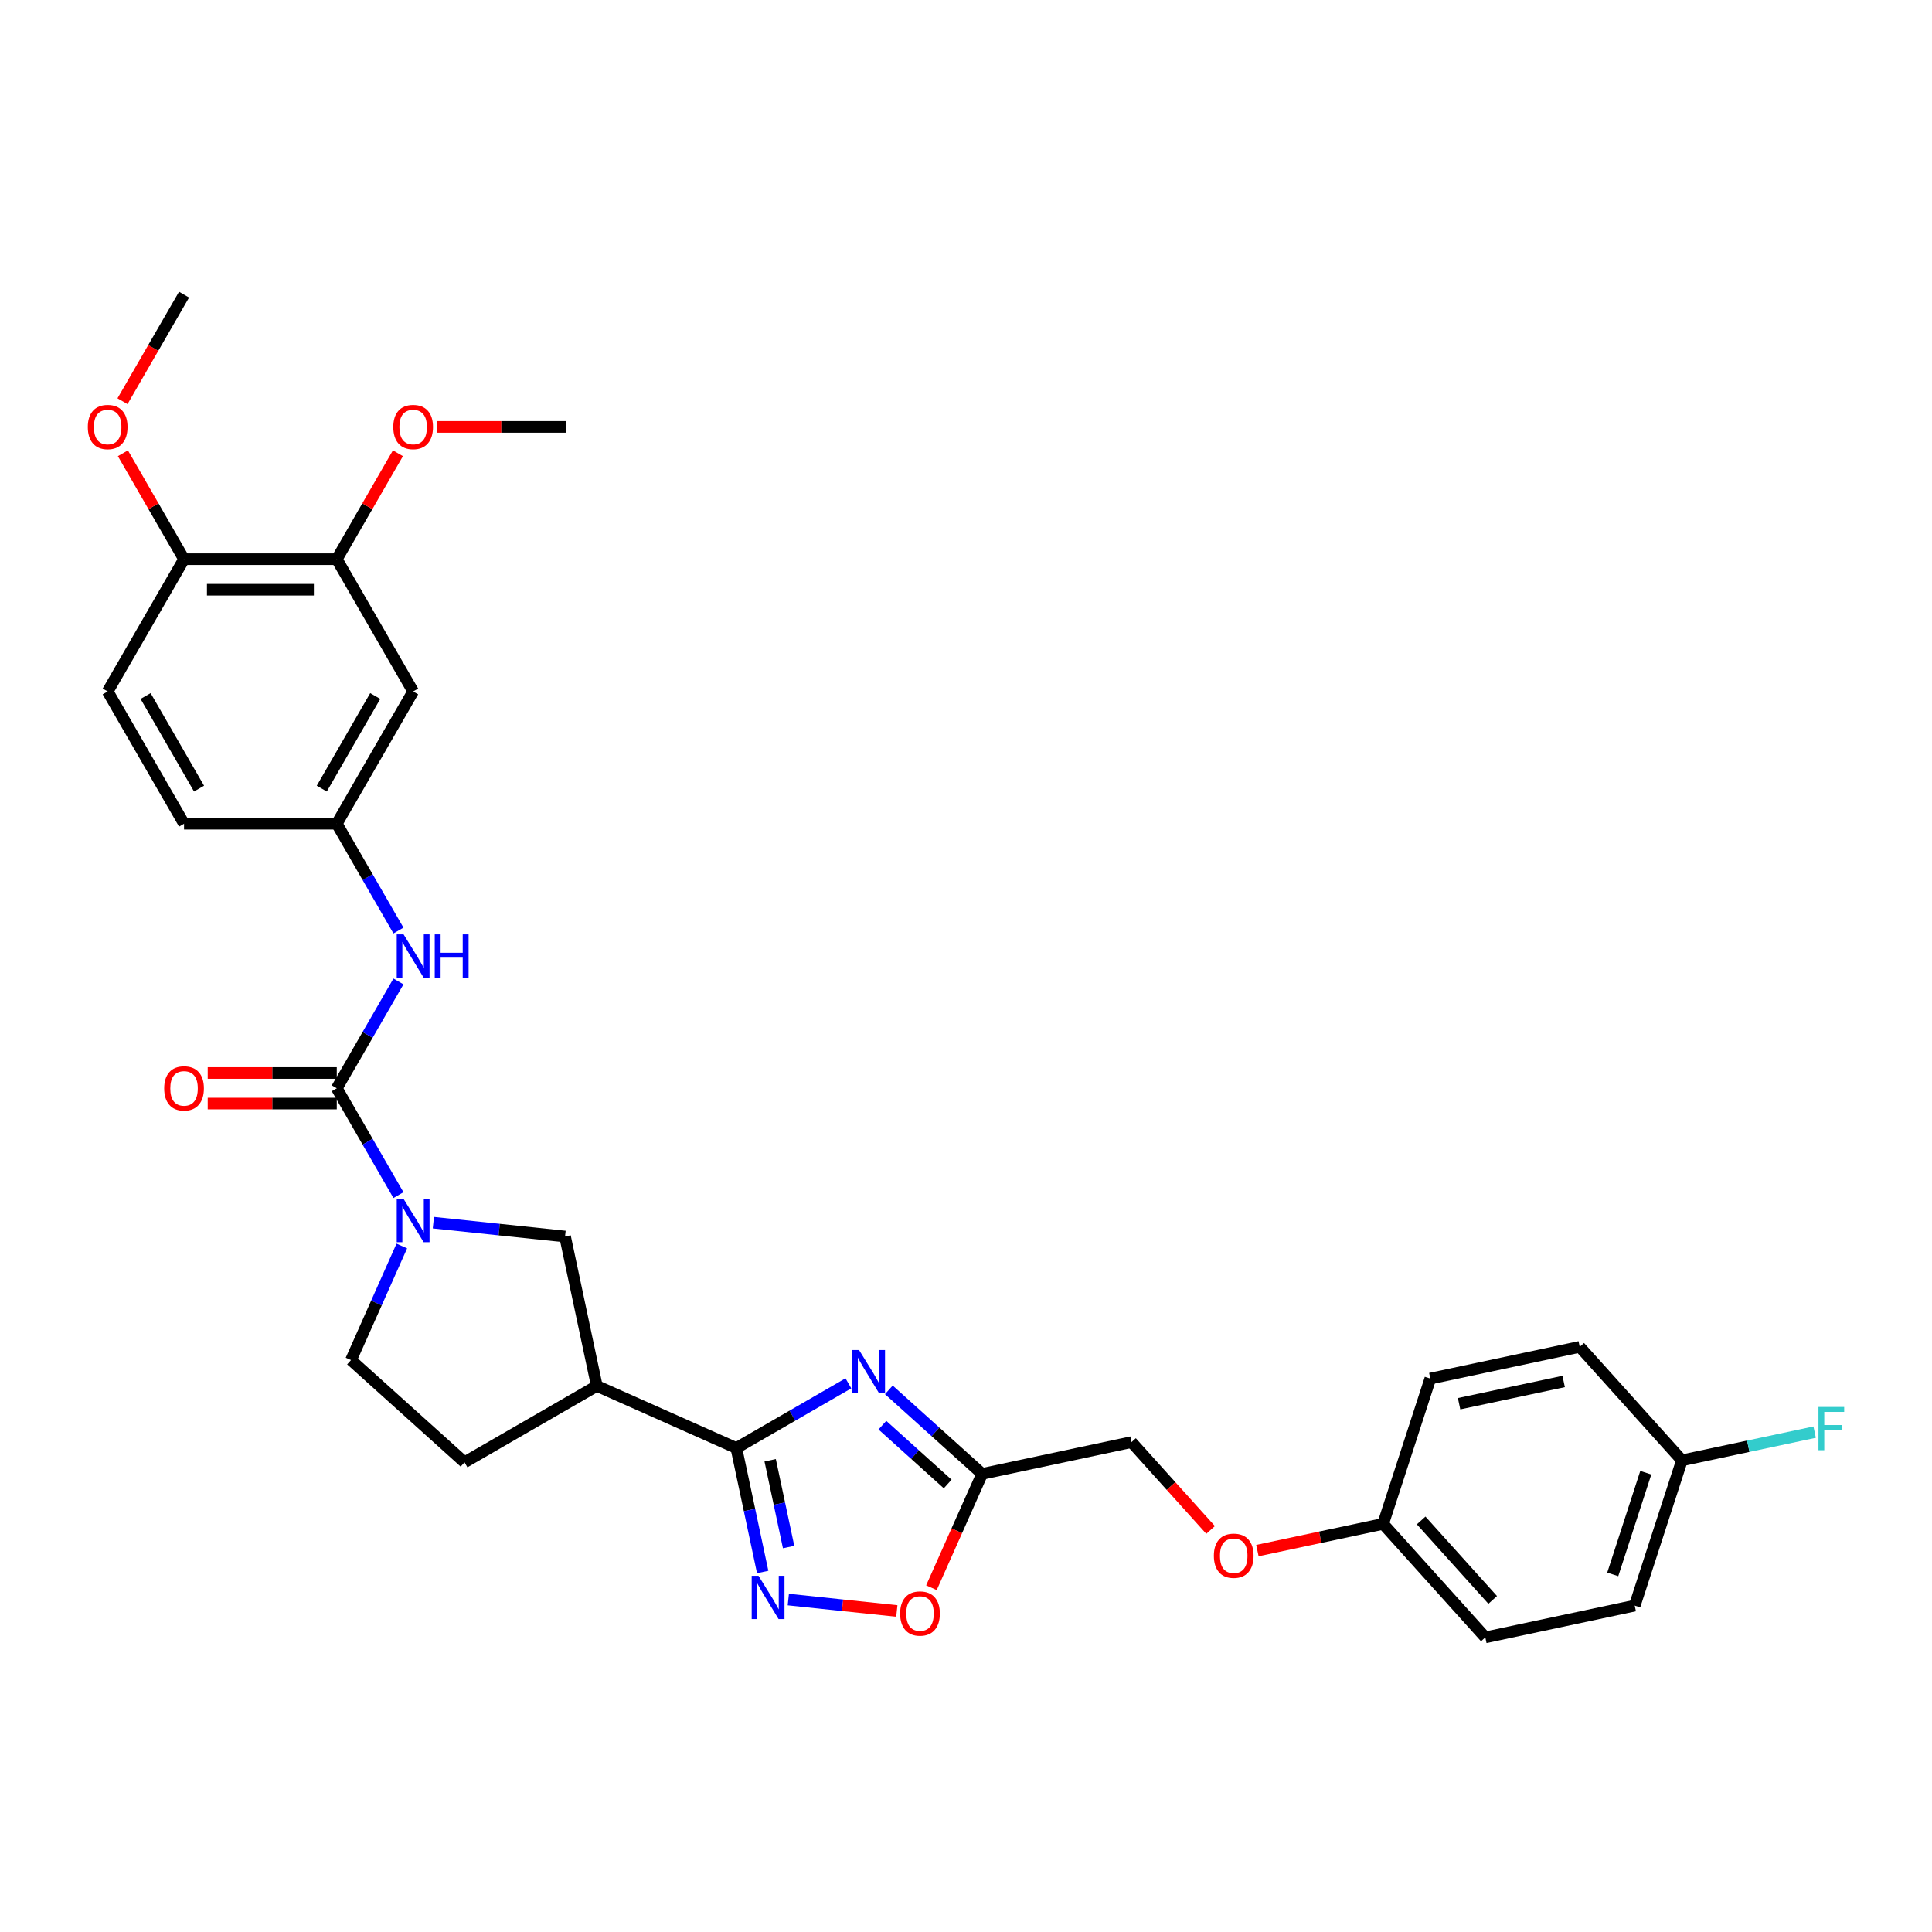 <?xml version='1.0' encoding='iso-8859-1'?>
<svg version='1.1' baseProfile='full'
              xmlns='http://www.w3.org/2000/svg'
                      xmlns:rdkit='http://www.rdkit.org/xml'
                      xmlns:xlink='http://www.w3.org/1999/xlink'
                  xml:space='preserve'
width='1000px' height='1000px' viewBox='0 0 1000 1000'>
<!-- END OF HEADER -->
<rect style='opacity:1.0;fill:#FFFFFF;stroke:none' width='1000' height='1000' x='0' y='0'> </rect>
<path class='bond-0' d='M 439.126,716.018 L 410.127,732.76' style='fill:none;fill-rule:evenodd;stroke:#0000FF;stroke-width:6px;stroke-linecap:butt;stroke-linejoin:miter;stroke-opacity:1' />
<path class='bond-0' d='M 410.127,732.76 L 381.128,749.503' style='fill:none;fill-rule:evenodd;stroke:#000000;stroke-width:6px;stroke-linecap:butt;stroke-linejoin:miter;stroke-opacity:1' />
<path class='bond-1' d='M 460.06,719.399 L 484.202,741.136' style='fill:none;fill-rule:evenodd;stroke:#0000FF;stroke-width:6px;stroke-linecap:butt;stroke-linejoin:miter;stroke-opacity:1' />
<path class='bond-1' d='M 484.202,741.136 L 508.344,762.874' style='fill:none;fill-rule:evenodd;stroke:#000000;stroke-width:6px;stroke-linecap:butt;stroke-linejoin:miter;stroke-opacity:1' />
<path class='bond-1' d='M 456.723,737.67 L 473.622,752.887' style='fill:none;fill-rule:evenodd;stroke:#0000FF;stroke-width:6px;stroke-linecap:butt;stroke-linejoin:miter;stroke-opacity:1' />
<path class='bond-1' d='M 473.622,752.887 L 490.521,768.103' style='fill:none;fill-rule:evenodd;stroke:#000000;stroke-width:6px;stroke-linecap:butt;stroke-linejoin:miter;stroke-opacity:1' />
<path class='bond-2' d='M 381.128,749.503 L 387.947,781.582' style='fill:none;fill-rule:evenodd;stroke:#000000;stroke-width:6px;stroke-linecap:butt;stroke-linejoin:miter;stroke-opacity:1' />
<path class='bond-2' d='M 387.947,781.582 L 394.765,813.661' style='fill:none;fill-rule:evenodd;stroke:#0000FF;stroke-width:6px;stroke-linecap:butt;stroke-linejoin:miter;stroke-opacity:1' />
<path class='bond-2' d='M 398.639,755.839 L 403.412,778.295' style='fill:none;fill-rule:evenodd;stroke:#000000;stroke-width:6px;stroke-linecap:butt;stroke-linejoin:miter;stroke-opacity:1' />
<path class='bond-2' d='M 403.412,778.295 L 408.185,800.75' style='fill:none;fill-rule:evenodd;stroke:#0000FF;stroke-width:6px;stroke-linecap:butt;stroke-linejoin:miter;stroke-opacity:1' />
<path class='bond-3' d='M 381.128,749.503 L 308.906,717.348' style='fill:none;fill-rule:evenodd;stroke:#000000;stroke-width:6px;stroke-linecap:butt;stroke-linejoin:miter;stroke-opacity:1' />
<path class='bond-4' d='M 174.317,563.29 L 190.279,590.937' style='fill:none;fill-rule:evenodd;stroke:#000000;stroke-width:6px;stroke-linecap:butt;stroke-linejoin:miter;stroke-opacity:1' />
<path class='bond-4' d='M 190.279,590.937 L 206.241,618.584' style='fill:none;fill-rule:evenodd;stroke:#0000FF;stroke-width:6px;stroke-linecap:butt;stroke-linejoin:miter;stroke-opacity:1' />
<path class='bond-5' d='M 174.317,563.29 L 190.279,535.642' style='fill:none;fill-rule:evenodd;stroke:#000000;stroke-width:6px;stroke-linecap:butt;stroke-linejoin:miter;stroke-opacity:1' />
<path class='bond-5' d='M 190.279,535.642 L 206.241,507.995' style='fill:none;fill-rule:evenodd;stroke:#0000FF;stroke-width:6px;stroke-linecap:butt;stroke-linejoin:miter;stroke-opacity:1' />
<path class='bond-6' d='M 174.317,555.384 L 140.916,555.384' style='fill:none;fill-rule:evenodd;stroke:#000000;stroke-width:6px;stroke-linecap:butt;stroke-linejoin:miter;stroke-opacity:1' />
<path class='bond-6' d='M 140.916,555.384 L 107.514,555.384' style='fill:none;fill-rule:evenodd;stroke:#FF0000;stroke-width:6px;stroke-linecap:butt;stroke-linejoin:miter;stroke-opacity:1' />
<path class='bond-6' d='M 174.317,571.195 L 140.916,571.195' style='fill:none;fill-rule:evenodd;stroke:#000000;stroke-width:6px;stroke-linecap:butt;stroke-linejoin:miter;stroke-opacity:1' />
<path class='bond-6' d='M 140.916,571.195 L 107.514,571.195' style='fill:none;fill-rule:evenodd;stroke:#FF0000;stroke-width:6px;stroke-linecap:butt;stroke-linejoin:miter;stroke-opacity:1' />
<path class='bond-7' d='M 224.313,632.855 L 258.391,636.437' style='fill:none;fill-rule:evenodd;stroke:#0000FF;stroke-width:6px;stroke-linecap:butt;stroke-linejoin:miter;stroke-opacity:1' />
<path class='bond-7' d='M 258.391,636.437 L 292.469,640.018' style='fill:none;fill-rule:evenodd;stroke:#000000;stroke-width:6px;stroke-linecap:butt;stroke-linejoin:miter;stroke-opacity:1' />
<path class='bond-8' d='M 207.981,644.926 L 194.836,674.451' style='fill:none;fill-rule:evenodd;stroke:#0000FF;stroke-width:6px;stroke-linecap:butt;stroke-linejoin:miter;stroke-opacity:1' />
<path class='bond-8' d='M 194.836,674.451 L 181.69,703.977' style='fill:none;fill-rule:evenodd;stroke:#000000;stroke-width:6px;stroke-linecap:butt;stroke-linejoin:miter;stroke-opacity:1' />
<path class='bond-9' d='M 408.032,827.932 L 436.115,830.884' style='fill:none;fill-rule:evenodd;stroke:#0000FF;stroke-width:6px;stroke-linecap:butt;stroke-linejoin:miter;stroke-opacity:1' />
<path class='bond-9' d='M 436.115,830.884 L 464.198,833.835' style='fill:none;fill-rule:evenodd;stroke:#FF0000;stroke-width:6px;stroke-linecap:butt;stroke-linejoin:miter;stroke-opacity:1' />
<path class='bond-10' d='M 508.344,762.874 L 495.226,792.336' style='fill:none;fill-rule:evenodd;stroke:#000000;stroke-width:6px;stroke-linecap:butt;stroke-linejoin:miter;stroke-opacity:1' />
<path class='bond-10' d='M 495.226,792.336 L 482.109,821.798' style='fill:none;fill-rule:evenodd;stroke:#FF0000;stroke-width:6px;stroke-linecap:butt;stroke-linejoin:miter;stroke-opacity:1' />
<path class='bond-11' d='M 508.344,762.874 L 585.673,746.437' style='fill:none;fill-rule:evenodd;stroke:#000000;stroke-width:6px;stroke-linecap:butt;stroke-linejoin:miter;stroke-opacity:1' />
<path class='bond-12' d='M 308.906,717.348 L 292.469,640.018' style='fill:none;fill-rule:evenodd;stroke:#000000;stroke-width:6px;stroke-linecap:butt;stroke-linejoin:miter;stroke-opacity:1' />
<path class='bond-13' d='M 308.906,717.348 L 240.441,756.876' style='fill:none;fill-rule:evenodd;stroke:#000000;stroke-width:6px;stroke-linecap:butt;stroke-linejoin:miter;stroke-opacity:1' />
<path class='bond-14' d='M 206.241,481.654 L 190.279,454.006' style='fill:none;fill-rule:evenodd;stroke:#0000FF;stroke-width:6px;stroke-linecap:butt;stroke-linejoin:miter;stroke-opacity:1' />
<path class='bond-14' d='M 190.279,454.006 L 174.317,426.359' style='fill:none;fill-rule:evenodd;stroke:#000000;stroke-width:6px;stroke-linecap:butt;stroke-linejoin:miter;stroke-opacity:1' />
<path class='bond-15' d='M 213.845,357.894 L 174.317,426.359' style='fill:none;fill-rule:evenodd;stroke:#000000;stroke-width:6px;stroke-linecap:butt;stroke-linejoin:miter;stroke-opacity:1' />
<path class='bond-15' d='M 194.223,360.258 L 166.553,408.184' style='fill:none;fill-rule:evenodd;stroke:#000000;stroke-width:6px;stroke-linecap:butt;stroke-linejoin:miter;stroke-opacity:1' />
<path class='bond-16' d='M 213.845,357.894 L 174.317,289.429' style='fill:none;fill-rule:evenodd;stroke:#000000;stroke-width:6px;stroke-linecap:butt;stroke-linejoin:miter;stroke-opacity:1' />
<path class='bond-17' d='M 174.317,289.429 L 190.142,262.019' style='fill:none;fill-rule:evenodd;stroke:#000000;stroke-width:6px;stroke-linecap:butt;stroke-linejoin:miter;stroke-opacity:1' />
<path class='bond-17' d='M 190.142,262.019 L 205.967,234.609' style='fill:none;fill-rule:evenodd;stroke:#FF0000;stroke-width:6px;stroke-linecap:butt;stroke-linejoin:miter;stroke-opacity:1' />
<path class='bond-18' d='M 174.317,289.429 L 95.26,289.429' style='fill:none;fill-rule:evenodd;stroke:#000000;stroke-width:6px;stroke-linecap:butt;stroke-linejoin:miter;stroke-opacity:1' />
<path class='bond-18' d='M 162.459,305.24 L 107.119,305.24' style='fill:none;fill-rule:evenodd;stroke:#000000;stroke-width:6px;stroke-linecap:butt;stroke-linejoin:miter;stroke-opacity:1' />
<path class='bond-19' d='M 174.317,426.359 L 95.26,426.359' style='fill:none;fill-rule:evenodd;stroke:#000000;stroke-width:6px;stroke-linecap:butt;stroke-linejoin:miter;stroke-opacity:1' />
<path class='bond-20' d='M 181.69,703.977 L 240.441,756.876' style='fill:none;fill-rule:evenodd;stroke:#000000;stroke-width:6px;stroke-linecap:butt;stroke-linejoin:miter;stroke-opacity:1' />
<path class='bond-21' d='M 95.26,289.429 L 55.732,357.894' style='fill:none;fill-rule:evenodd;stroke:#000000;stroke-width:6px;stroke-linecap:butt;stroke-linejoin:miter;stroke-opacity:1' />
<path class='bond-22' d='M 95.26,289.429 L 79.435,262.019' style='fill:none;fill-rule:evenodd;stroke:#000000;stroke-width:6px;stroke-linecap:butt;stroke-linejoin:miter;stroke-opacity:1' />
<path class='bond-22' d='M 79.435,262.019 L 63.61,234.609' style='fill:none;fill-rule:evenodd;stroke:#FF0000;stroke-width:6px;stroke-linecap:butt;stroke-linejoin:miter;stroke-opacity:1' />
<path class='bond-23' d='M 585.673,746.437 L 606.136,769.164' style='fill:none;fill-rule:evenodd;stroke:#000000;stroke-width:6px;stroke-linecap:butt;stroke-linejoin:miter;stroke-opacity:1' />
<path class='bond-23' d='M 606.136,769.164 L 626.599,791.89' style='fill:none;fill-rule:evenodd;stroke:#FF0000;stroke-width:6px;stroke-linecap:butt;stroke-linejoin:miter;stroke-opacity:1' />
<path class='bond-24' d='M 55.732,357.894 L 95.26,426.359' style='fill:none;fill-rule:evenodd;stroke:#000000;stroke-width:6px;stroke-linecap:butt;stroke-linejoin:miter;stroke-opacity:1' />
<path class='bond-24' d='M 75.354,360.258 L 103.024,408.184' style='fill:none;fill-rule:evenodd;stroke:#000000;stroke-width:6px;stroke-linecap:butt;stroke-linejoin:miter;stroke-opacity:1' />
<path class='bond-25' d='M 650.826,802.583 L 683.364,795.667' style='fill:none;fill-rule:evenodd;stroke:#FF0000;stroke-width:6px;stroke-linecap:butt;stroke-linejoin:miter;stroke-opacity:1' />
<path class='bond-25' d='M 683.364,795.667 L 715.901,788.751' style='fill:none;fill-rule:evenodd;stroke:#000000;stroke-width:6px;stroke-linecap:butt;stroke-linejoin:miter;stroke-opacity:1' />
<path class='bond-26' d='M 715.901,788.751 L 740.331,713.563' style='fill:none;fill-rule:evenodd;stroke:#000000;stroke-width:6px;stroke-linecap:butt;stroke-linejoin:miter;stroke-opacity:1' />
<path class='bond-27' d='M 715.901,788.751 L 768.801,847.501' style='fill:none;fill-rule:evenodd;stroke:#000000;stroke-width:6px;stroke-linecap:butt;stroke-linejoin:miter;stroke-opacity:1' />
<path class='bond-27' d='M 735.586,786.984 L 772.616,828.109' style='fill:none;fill-rule:evenodd;stroke:#000000;stroke-width:6px;stroke-linecap:butt;stroke-linejoin:miter;stroke-opacity:1' />
<path class='bond-28' d='M 870.56,755.877 L 846.13,831.065' style='fill:none;fill-rule:evenodd;stroke:#000000;stroke-width:6px;stroke-linecap:butt;stroke-linejoin:miter;stroke-opacity:1' />
<path class='bond-28' d='M 851.858,762.269 L 834.757,814.9' style='fill:none;fill-rule:evenodd;stroke:#000000;stroke-width:6px;stroke-linecap:butt;stroke-linejoin:miter;stroke-opacity:1' />
<path class='bond-29' d='M 870.56,755.877 L 904.908,748.576' style='fill:none;fill-rule:evenodd;stroke:#000000;stroke-width:6px;stroke-linecap:butt;stroke-linejoin:miter;stroke-opacity:1' />
<path class='bond-29' d='M 904.908,748.576 L 939.256,741.275' style='fill:none;fill-rule:evenodd;stroke:#33CCCC;stroke-width:6px;stroke-linecap:butt;stroke-linejoin:miter;stroke-opacity:1' />
<path class='bond-30' d='M 870.56,755.877 L 817.66,697.127' style='fill:none;fill-rule:evenodd;stroke:#000000;stroke-width:6px;stroke-linecap:butt;stroke-linejoin:miter;stroke-opacity:1' />
<path class='bond-31' d='M 226.099,220.964 L 259.501,220.964' style='fill:none;fill-rule:evenodd;stroke:#FF0000;stroke-width:6px;stroke-linecap:butt;stroke-linejoin:miter;stroke-opacity:1' />
<path class='bond-31' d='M 259.501,220.964 L 292.902,220.964' style='fill:none;fill-rule:evenodd;stroke:#000000;stroke-width:6px;stroke-linecap:butt;stroke-linejoin:miter;stroke-opacity:1' />
<path class='bond-32' d='M 740.331,713.563 L 817.66,697.127' style='fill:none;fill-rule:evenodd;stroke:#000000;stroke-width:6px;stroke-linecap:butt;stroke-linejoin:miter;stroke-opacity:1' />
<path class='bond-32' d='M 755.218,726.564 L 809.348,715.058' style='fill:none;fill-rule:evenodd;stroke:#000000;stroke-width:6px;stroke-linecap:butt;stroke-linejoin:miter;stroke-opacity:1' />
<path class='bond-33' d='M 768.801,847.501 L 846.13,831.065' style='fill:none;fill-rule:evenodd;stroke:#000000;stroke-width:6px;stroke-linecap:butt;stroke-linejoin:miter;stroke-opacity:1' />
<path class='bond-34' d='M 63.409,207.666 L 79.335,180.083' style='fill:none;fill-rule:evenodd;stroke:#FF0000;stroke-width:6px;stroke-linecap:butt;stroke-linejoin:miter;stroke-opacity:1' />
<path class='bond-34' d='M 79.335,180.083 L 95.26,152.499' style='fill:none;fill-rule:evenodd;stroke:#000000;stroke-width:6px;stroke-linecap:butt;stroke-linejoin:miter;stroke-opacity:1' />
<path  class='atom-0' d='M 444.644 698.78
L 451.981 710.639
Q 452.708 711.809, 453.878 713.927
Q 455.048 716.046, 455.111 716.173
L 455.111 698.78
L 458.084 698.78
L 458.084 721.169
L 455.016 721.169
L 447.142 708.204
Q 446.225 706.686, 445.245 704.946
Q 444.296 703.207, 444.012 702.67
L 444.012 721.169
L 441.102 721.169
L 441.102 698.78
L 444.644 698.78
' fill='#0000FF'/>
<path  class='atom-3' d='M 208.896 620.56
L 216.233 632.419
Q 216.96 633.589, 218.13 635.708
Q 219.3 637.826, 219.364 637.953
L 219.364 620.56
L 222.336 620.56
L 222.336 642.949
L 219.269 642.949
L 211.395 629.984
Q 210.478 628.466, 209.497 626.727
Q 208.549 624.987, 208.264 624.45
L 208.264 642.949
L 205.355 642.949
L 205.355 620.56
L 208.896 620.56
' fill='#0000FF'/>
<path  class='atom-4' d='M 392.616 815.638
L 399.952 827.496
Q 400.68 828.666, 401.85 830.785
Q 403.02 832.904, 403.083 833.03
L 403.083 815.638
L 406.055 815.638
L 406.055 838.027
L 402.988 838.027
L 395.114 825.061
Q 394.197 823.543, 393.217 821.804
Q 392.268 820.065, 391.983 819.527
L 391.983 838.027
L 389.074 838.027
L 389.074 815.638
L 392.616 815.638
' fill='#0000FF'/>
<path  class='atom-7' d='M 465.911 835.159
Q 465.911 829.783, 468.567 826.779
Q 471.224 823.775, 476.188 823.775
Q 481.153 823.775, 483.809 826.779
Q 486.466 829.783, 486.466 835.159
Q 486.466 840.598, 483.778 843.697
Q 481.09 846.765, 476.188 846.765
Q 471.255 846.765, 468.567 843.697
Q 465.911 840.63, 465.911 835.159
M 476.188 844.235
Q 479.604 844.235, 481.438 841.958
Q 483.304 839.649, 483.304 835.159
Q 483.304 830.763, 481.438 828.55
Q 479.604 826.305, 476.188 826.305
Q 472.773 826.305, 470.907 828.518
Q 469.073 830.732, 469.073 835.159
Q 469.073 839.681, 470.907 841.958
Q 472.773 844.235, 476.188 844.235
' fill='#FF0000'/>
<path  class='atom-9' d='M 208.896 483.63
L 216.233 495.488
Q 216.96 496.659, 218.13 498.777
Q 219.3 500.896, 219.364 501.022
L 219.364 483.63
L 222.336 483.63
L 222.336 506.019
L 219.269 506.019
L 211.395 493.054
Q 210.478 491.536, 209.497 489.796
Q 208.549 488.057, 208.264 487.52
L 208.264 506.019
L 205.355 506.019
L 205.355 483.63
L 208.896 483.63
' fill='#0000FF'/>
<path  class='atom-9' d='M 225.024 483.63
L 228.06 483.63
L 228.06 493.148
L 239.507 493.148
L 239.507 483.63
L 242.543 483.63
L 242.543 506.019
L 239.507 506.019
L 239.507 495.678
L 228.06 495.678
L 228.06 506.019
L 225.024 506.019
L 225.024 483.63
' fill='#0000FF'/>
<path  class='atom-14' d='M 84.983 563.353
Q 84.983 557.977, 87.639 554.973
Q 90.296 551.969, 95.26 551.969
Q 100.225 551.969, 102.881 554.973
Q 105.538 557.977, 105.538 563.353
Q 105.538 568.792, 102.85 571.891
Q 100.162 574.958, 95.26 574.958
Q 90.327 574.958, 87.639 571.891
Q 84.983 568.824, 84.983 563.353
M 95.26 572.429
Q 98.676 572.429, 100.51 570.152
Q 102.375 567.843, 102.375 563.353
Q 102.375 558.957, 100.51 556.744
Q 98.676 554.498, 95.26 554.498
Q 91.845 554.498, 89.979 556.712
Q 88.145 558.926, 88.145 563.353
Q 88.145 567.875, 89.979 570.152
Q 91.845 572.429, 95.26 572.429
' fill='#FF0000'/>
<path  class='atom-19' d='M 628.295 805.251
Q 628.295 799.875, 630.951 796.871
Q 633.607 793.867, 638.572 793.867
Q 643.537 793.867, 646.193 796.871
Q 648.85 799.875, 648.85 805.251
Q 648.85 810.69, 646.162 813.789
Q 643.474 816.856, 638.572 816.856
Q 633.639 816.856, 630.951 813.789
Q 628.295 810.722, 628.295 805.251
M 638.572 814.327
Q 641.987 814.327, 643.822 812.05
Q 645.687 809.741, 645.687 805.251
Q 645.687 800.855, 643.822 798.642
Q 641.987 796.396, 638.572 796.396
Q 635.157 796.396, 633.291 798.61
Q 631.457 800.824, 631.457 805.251
Q 631.457 809.773, 633.291 812.05
Q 635.157 814.327, 638.572 814.327
' fill='#FF0000'/>
<path  class='atom-23' d='M 203.568 221.027
Q 203.568 215.651, 206.224 212.647
Q 208.881 209.643, 213.845 209.643
Q 218.81 209.643, 221.467 212.647
Q 224.123 215.651, 224.123 221.027
Q 224.123 226.466, 221.435 229.565
Q 218.747 232.633, 213.845 232.633
Q 208.912 232.633, 206.224 229.565
Q 203.568 226.498, 203.568 221.027
M 213.845 230.103
Q 217.261 230.103, 219.095 227.826
Q 220.961 225.517, 220.961 221.027
Q 220.961 216.631, 219.095 214.418
Q 217.261 212.173, 213.845 212.173
Q 210.43 212.173, 208.564 214.386
Q 206.73 216.6, 206.73 221.027
Q 206.73 225.549, 208.564 227.826
Q 210.43 230.103, 213.845 230.103
' fill='#FF0000'/>
<path  class='atom-24' d='M 941.232 728.246
L 954.545 728.246
L 954.545 730.807
L 944.236 730.807
L 944.236 737.606
L 953.407 737.606
L 953.407 740.199
L 944.236 740.199
L 944.236 750.635
L 941.232 750.635
L 941.232 728.246
' fill='#33CCCC'/>
<path  class='atom-28' d='M 45.455 221.027
Q 45.455 215.651, 48.111 212.647
Q 50.767 209.643, 55.732 209.643
Q 60.697 209.643, 63.353 212.647
Q 66.009 215.651, 66.009 221.027
Q 66.009 226.466, 63.321 229.565
Q 60.633 232.633, 55.732 232.633
Q 50.799 232.633, 48.111 229.565
Q 45.455 226.498, 45.455 221.027
M 55.732 230.103
Q 59.147 230.103, 60.981 227.826
Q 62.847 225.517, 62.847 221.027
Q 62.847 216.631, 60.981 214.418
Q 59.147 212.173, 55.732 212.173
Q 52.317 212.173, 50.451 214.386
Q 48.617 216.6, 48.617 221.027
Q 48.617 225.549, 50.451 227.826
Q 52.317 230.103, 55.732 230.103
' fill='#FF0000'/>
</svg>
